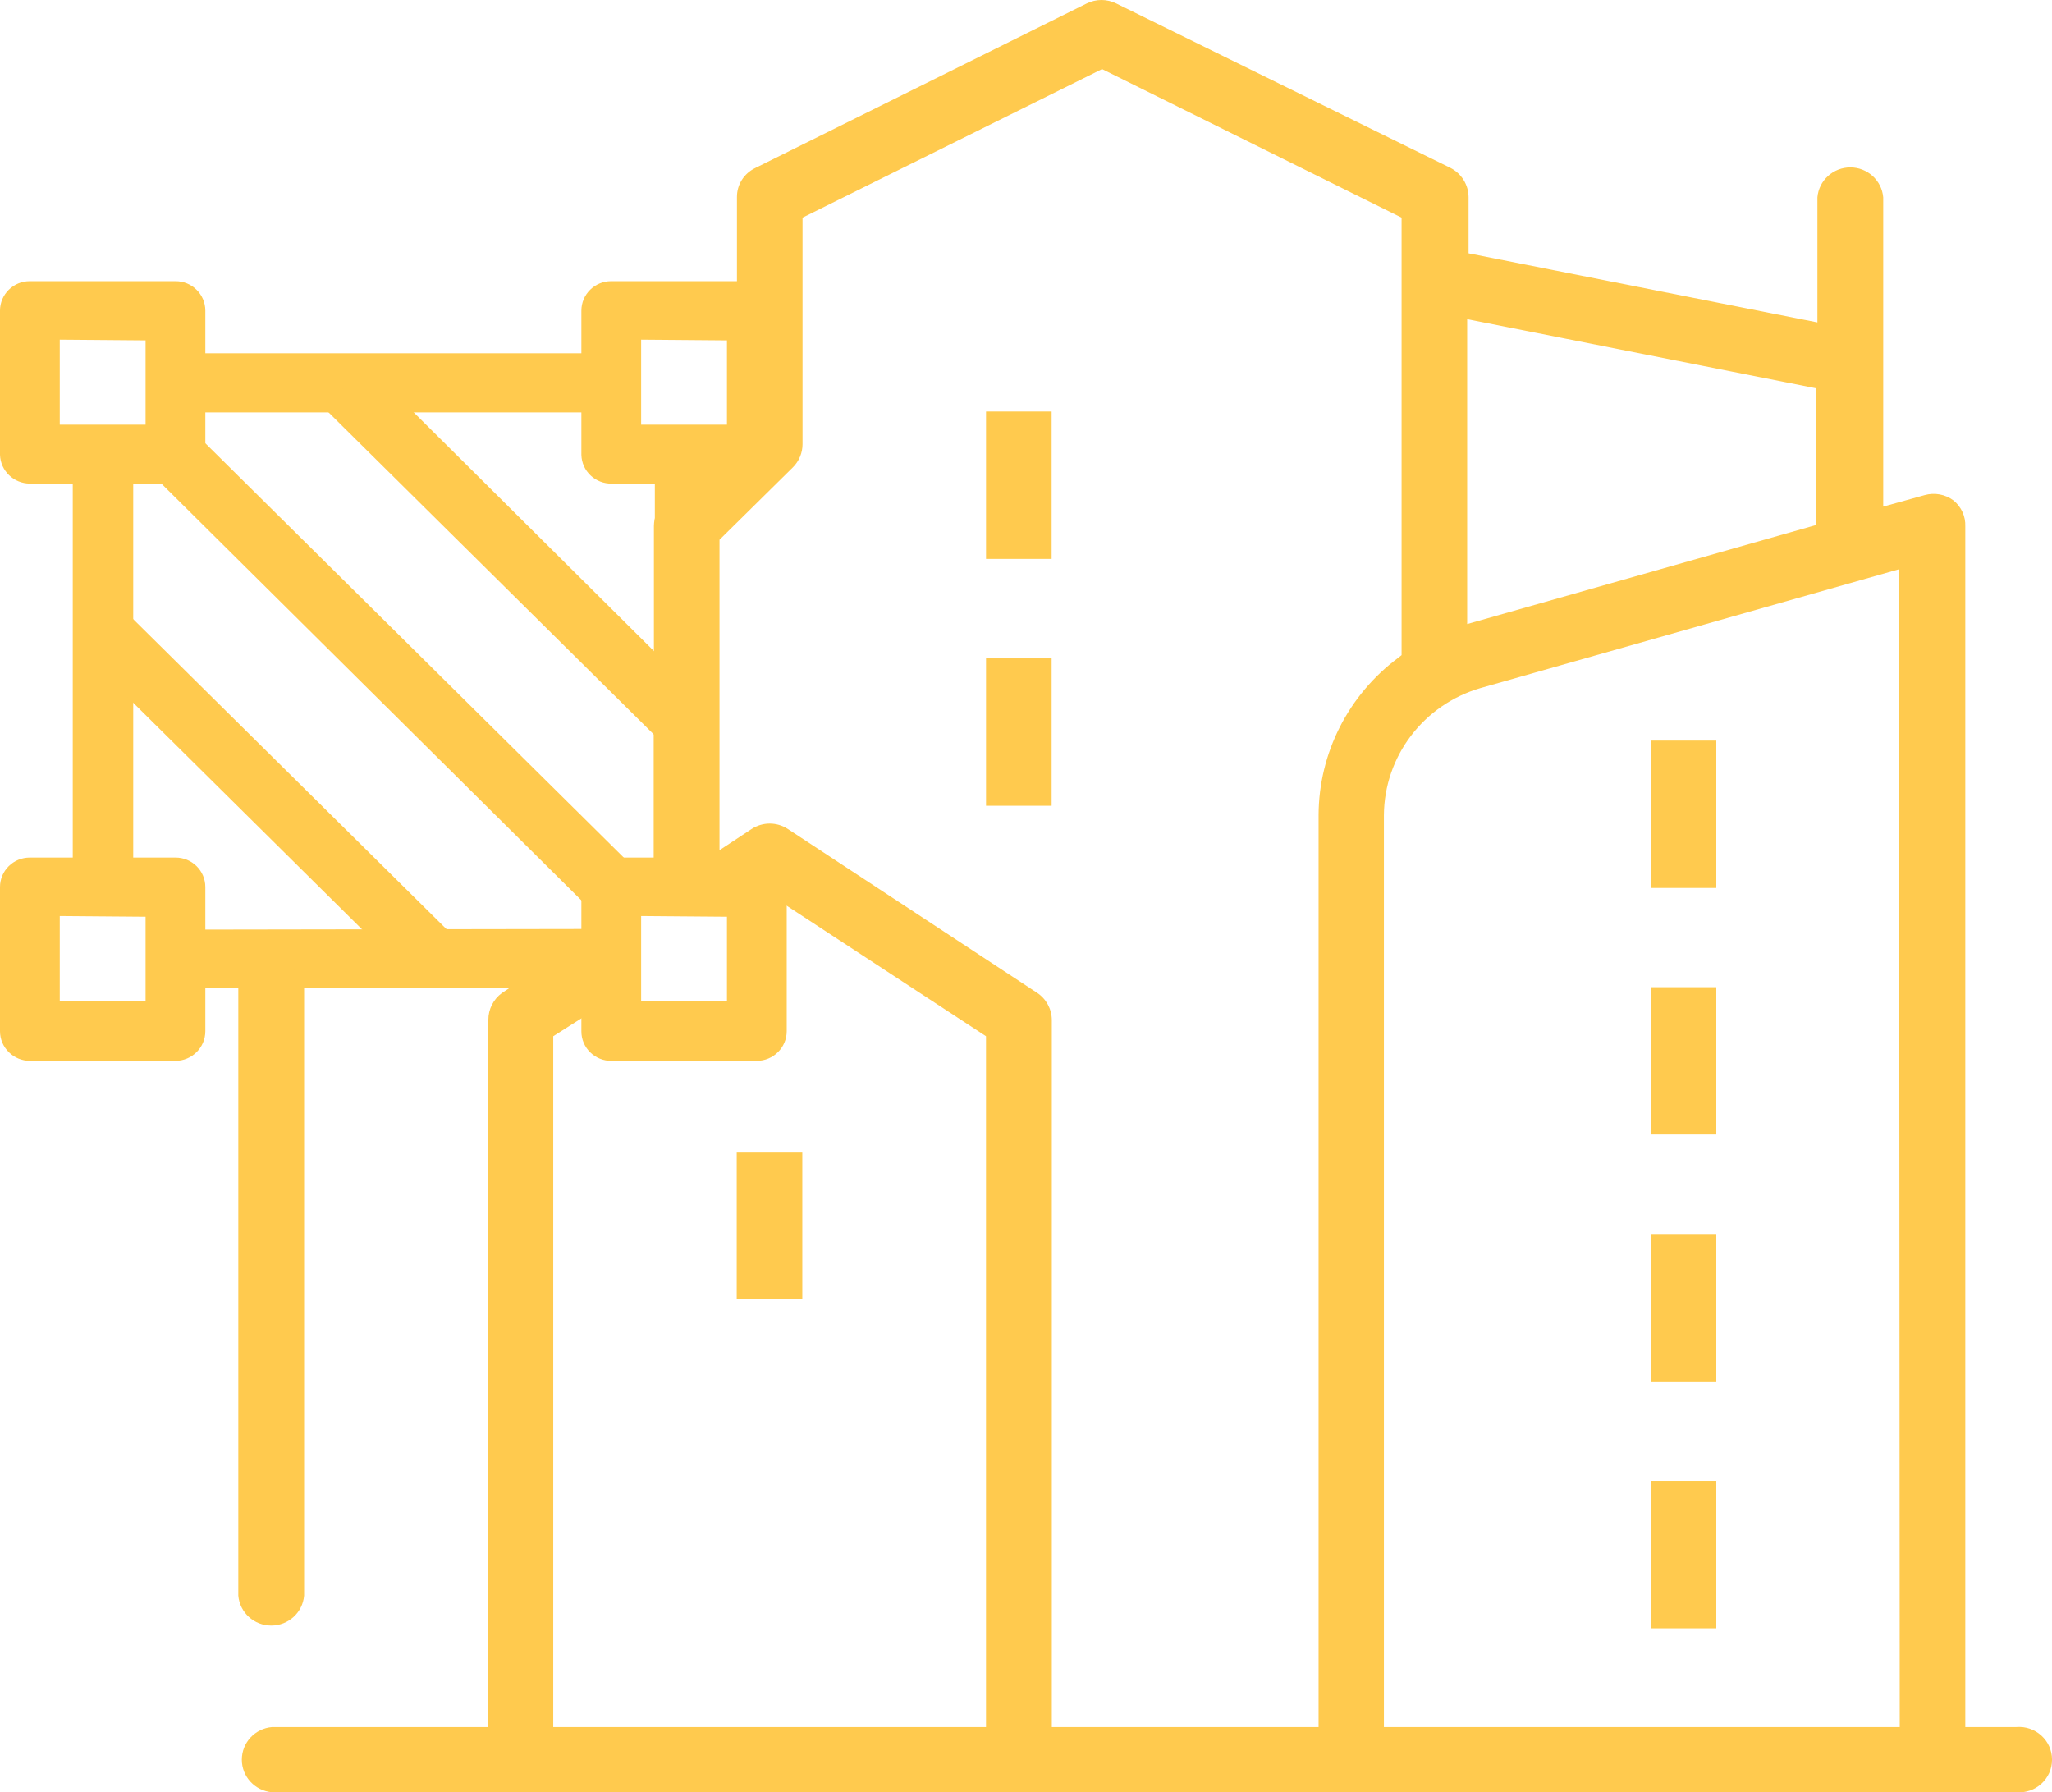 <svg xmlns="http://www.w3.org/2000/svg" xmlns:xlink="http://www.w3.org/1999/xlink" fill="none" version="1.1" width="64.107" height="55.989" viewBox="0 0 64.107 55.989"><g><g><path d="M19.114,11.035L19.114,12.883L5.477,12.883L5.477,11.035L19.114,11.035ZM19.114,29.018L19.114,30.867L5.477,30.867L5.477,29.04L19.114,29.018ZM22.326,14.185L22.326,27.709L20.458,27.709L20.458,14.207L22.326,14.185ZM4.162,14.185L4.162,27.709L2.273,27.709L2.273,14.207L4.162,14.185Z" fill="#FFCA4E" fill-opacity="1"/></g><g><g><rect x="51.57" y="30.838" width="2.049" height="4.604" rx="0" fill="#FFCA4E" fill-opacity="1"/></g><g><rect x="51.57" y="46.26" width="2.049" height="4.604" rx="0" fill="#FFCA4E" fill-opacity="1"/></g><g><rect x="51.57" y="38.549" width="2.049" height="4.604" rx="0" fill="#FFCA4E" fill-opacity="1"/></g><g><rect x="30.805" y="20.566" width="2.049" height="4.604" rx="0" fill="#FFCA4E" fill-opacity="1"/></g><g><rect x="51.57" y="23.134" width="2.049" height="4.604" rx="0" fill="#FFCA4E" fill-opacity="1"/></g><g><path d="M7.445,30.421L7.445,49.843C7.49,50.372,7.937,50.779,8.473,50.779C9.01,50.779,9.456,50.372,9.501,49.843L9.501,30.255L9.421,30.255C8.827,30.362,8.224,30.414,7.62,30.414L7.445,30.421Z" fill="#FFCA4E" fill-opacity="1"/></g><g><path d="M62.968,53.95L61.398,53.95L61.398,16.444C61.411,16.13,61.273,15.829,61.028,15.631C60.77,15.44,60.437,15.378,60.127,15.466L58.834,15.825L58.834,6.165C58.789,5.636,58.342,5.229,57.806,5.229C57.27,5.229,56.823,5.636,56.778,6.165L56.778,10.071L45.88,7.913L45.88,6.157C45.877,5.772,45.659,5.42,45.313,5.244L34.873,0.108C34.582,-0.036,34.241,-0.036,33.95,0.108L23.59,5.251C23.24,5.42,23.02,5.772,23.023,6.157L23.023,13.444L20.735,15.71C20.541,15.9,20.431,16.159,20.429,16.43L20.429,20.551L20.241,20.551L20.241,22.587L20.422,22.587L20.422,27.334L20.553,27.263C21.251,26.916,22.047,26.812,22.812,26.968C23.348,27.1,23.762,27.52,23.88,28.054L24.048,27.946L30.804,32.37L30.804,53.95L17.284,53.95L17.284,32.37L19.55,30.931C19.158,30.813,18.822,30.558,18.606,30.212C18.419,29.916,18.352,29.562,18.417,29.219L15.685,31.017C15.414,31.214,15.255,31.527,15.257,31.859L15.257,53.95L8.5,53.95C7.966,53.994,7.555,54.437,7.555,54.968C7.555,55.499,7.966,55.941,8.5,55.986L62.99,55.986C63.591,56.036,64.108,55.566,64.108,54.968C64.108,54.37,63.591,53.9,62.99,53.95L62.968,53.95ZM45.836,9.97L56.734,12.128L56.734,16.401L45.836,19.494L45.836,9.97ZM41.194,25.457L41.194,53.95L32.86,53.95L32.86,31.859C32.857,31.517,32.683,31.199,32.395,31.01L24.614,25.896C24.271,25.67,23.824,25.67,23.481,25.896L22.478,26.558L22.478,16.861L24.774,14.595C24.965,14.403,25.072,14.145,25.072,13.876L25.072,6.798L34.43,2.158L43.787,6.798L43.787,20.465L43.678,20.551C42.121,21.712,41.202,23.527,41.194,25.457ZM59.35,53.95L43.235,53.95L43.235,25.457C43.249,23.623,44.473,22.013,46.25,21.494L59.328,17.782L59.35,53.95Z" fill="#FFCA4E" fill-opacity="1"/></g><g><rect x="23.016" y="35.981" width="2.049" height="4.604" rx="0" fill="#FFCA4E" fill-opacity="1"/></g><g><rect x="30.805" y="12.855" width="2.049" height="4.604" rx="0" fill="#FFCA4E" fill-opacity="1"/></g><g><path d="M18.163,14.207L18.163,9.704C18.163,9.195,18.58,8.783,19.093,8.783L23.641,8.783C24.158,8.779,24.578,9.193,24.578,9.704L24.578,14.207C24.563,14.7,24.161,15.095,23.663,15.106L19.115,15.106C18.601,15.118,18.175,14.716,18.163,14.207ZM20.03,10.61L20.03,13.265L22.711,13.265L22.711,10.632L20.03,10.61ZM4.49556e-10,32.212L4.49556e-10,27.709C-0,27.198,0.421,26.784,0.937,26.788L5.478,26.788C5.994,26.784,6.415,27.198,6.415,27.709L6.415,32.212C6.415,32.724,5.996,33.14,5.478,33.14L0.937,33.14C0.42,33.14,4.49556e-10,32.724,4.49556e-10,32.212ZM1.867,28.615L1.867,31.262L4.548,31.262L4.548,28.637L1.867,28.615ZM4.49556e-10,14.207L4.49556e-10,9.704C-0,9.193,0.421,8.779,0.937,8.783L5.478,8.783C5.994,8.779,6.415,9.193,6.415,9.704L6.415,14.207C6.4,14.708,5.985,15.106,5.478,15.106L0.937,15.106C0.431,15.106,0.016,14.708,4.49556e-10,14.207ZM1.867,10.61L1.867,13.265L4.548,13.265L4.548,10.632L1.867,10.61ZM18.163,32.212L18.163,27.709C18.163,27.2,18.58,26.788,19.093,26.788L23.641,26.788C24.158,26.784,24.578,27.198,24.578,27.709L24.578,32.212C24.578,32.724,24.159,33.14,23.641,33.14L19.115,33.14C18.59,33.152,18.159,32.732,18.163,32.212ZM20.03,28.615L20.03,31.262L22.711,31.262L22.711,28.637L20.03,28.615Z" fill="#FFCA4E" fill-opacity="1"/></g><g><path d="M11.436,11.402L21.796,21.695L20.503,23.019L10.114,12.733L11.436,11.402ZM3.975,19.156L14.001,29.076L12.678,30.385L2.652,20.458L3.975,19.156ZM5.878,13.315L20.242,27.536L18.89,28.846L4.556,14.624L5.878,13.315Z" fill="#FFCA4E" fill-opacity="1"/></g></g></g></svg>
